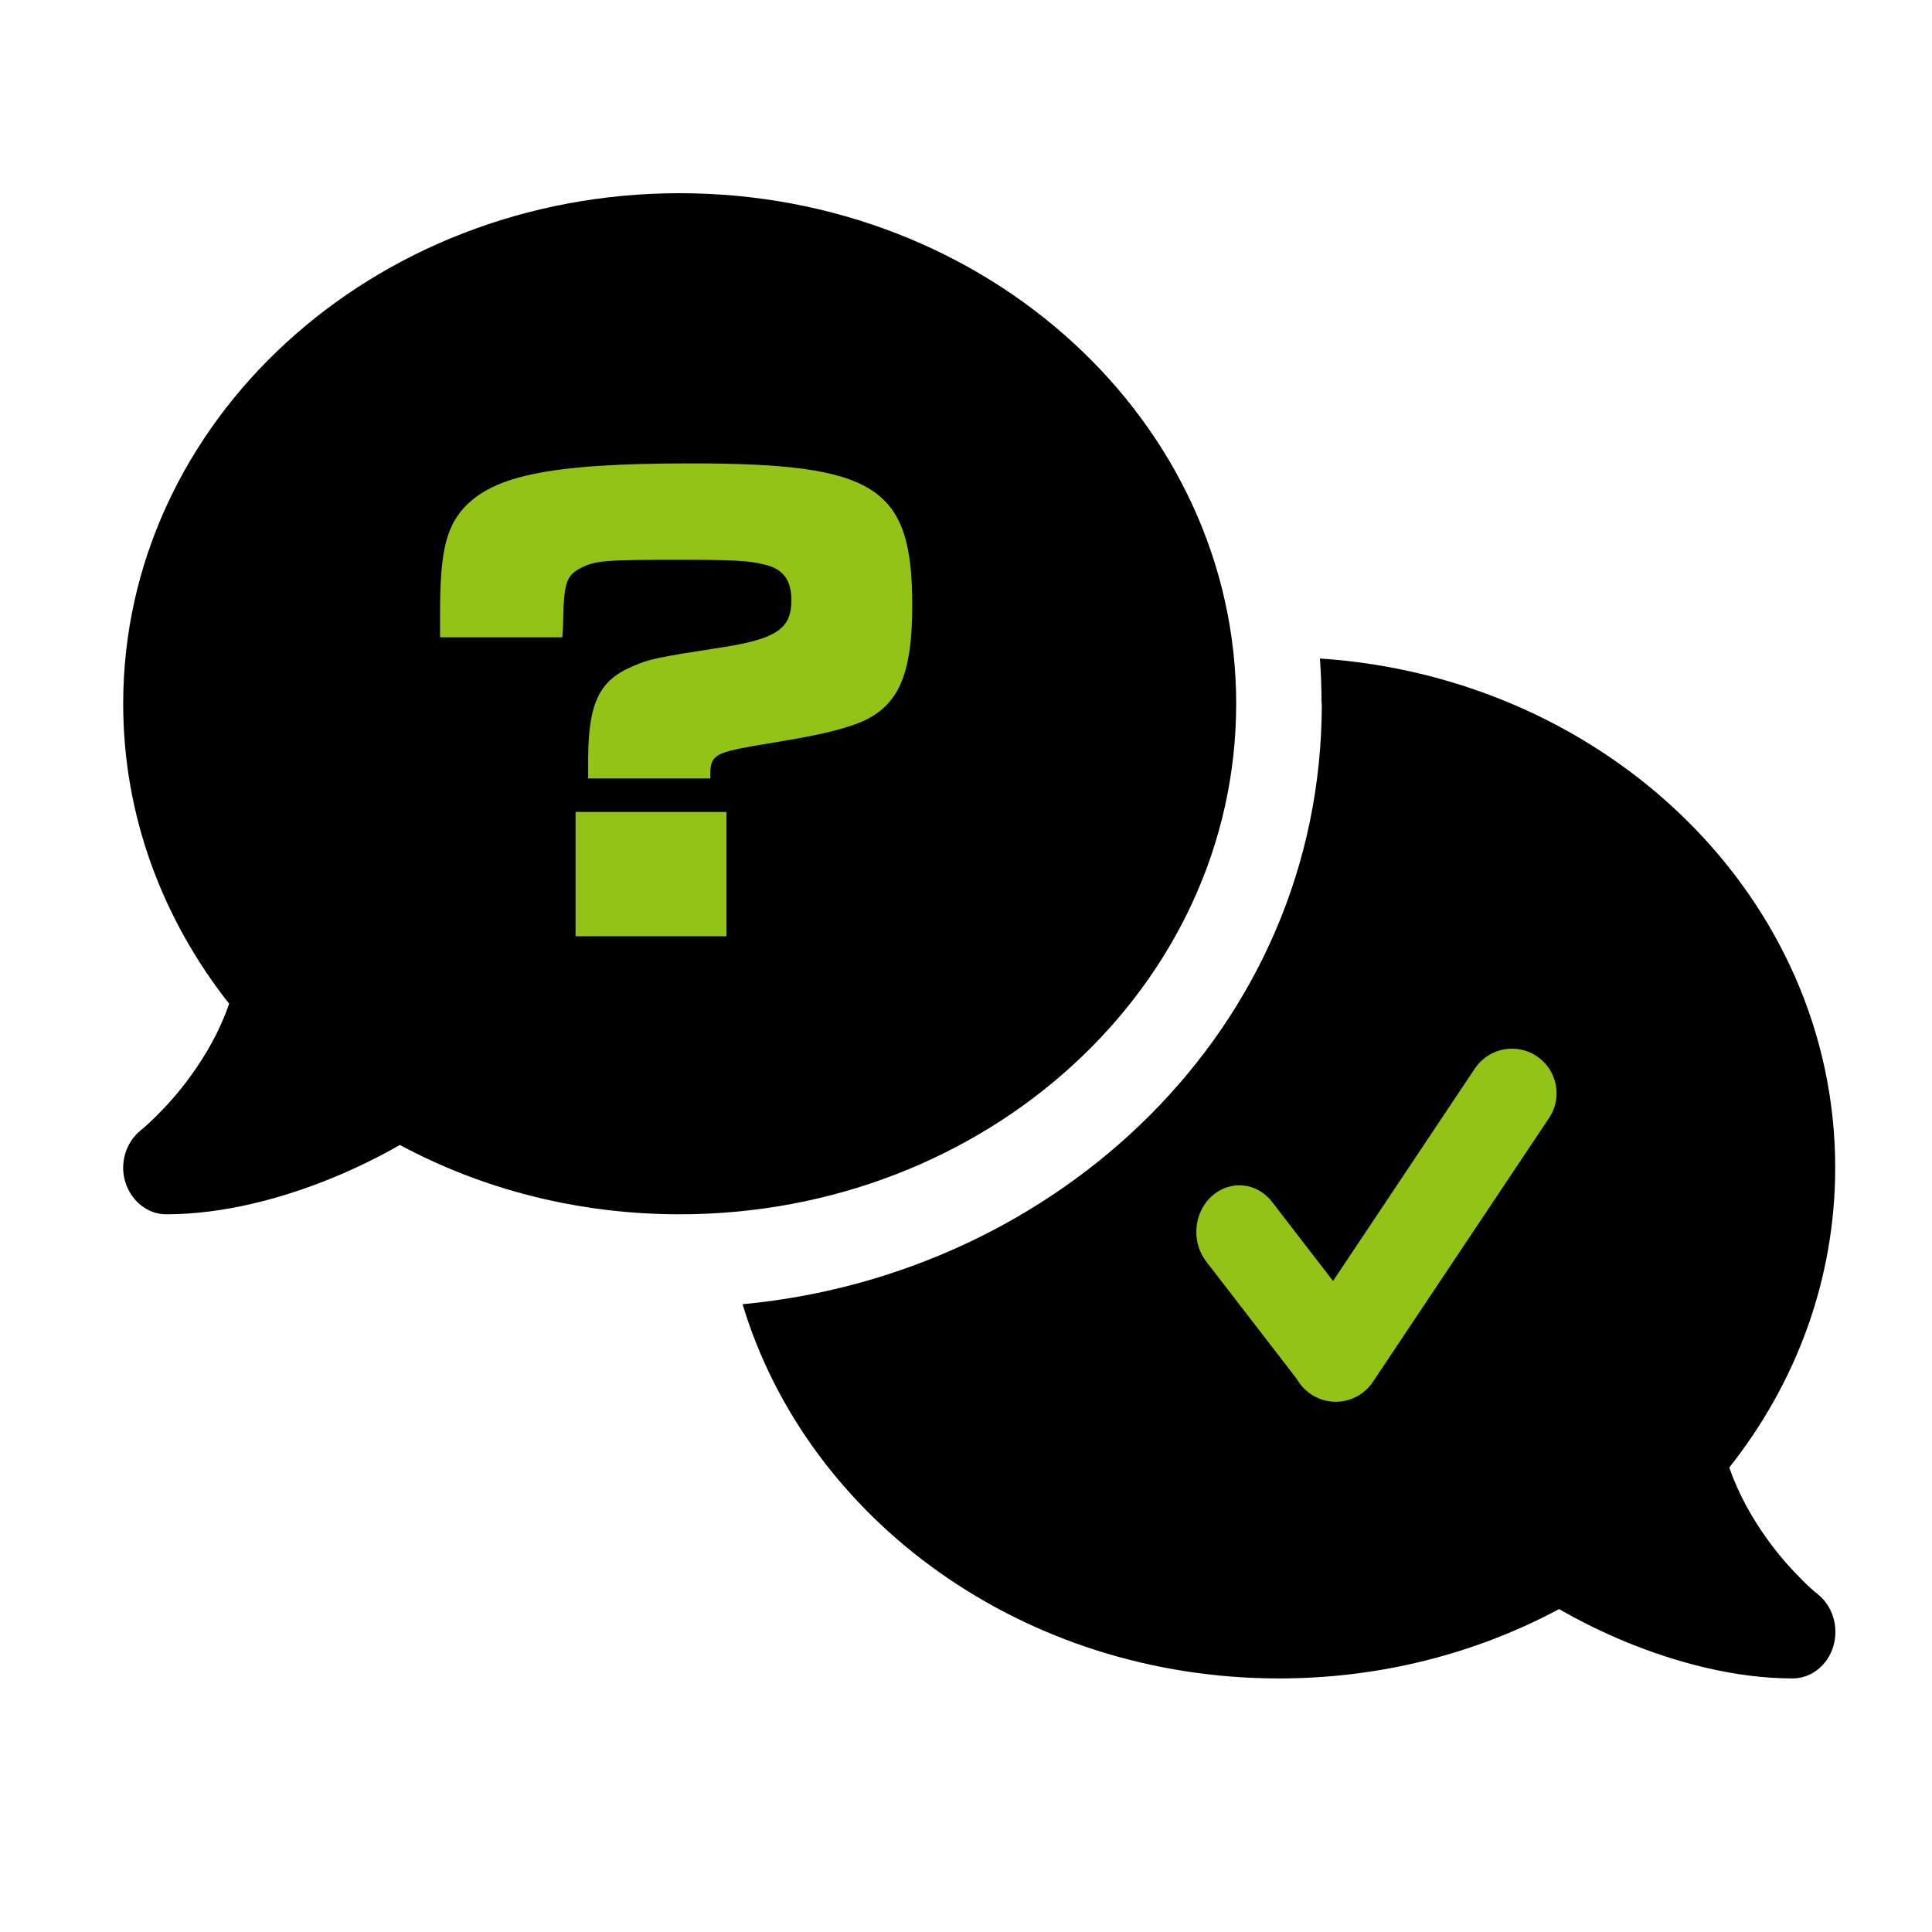 <svg xmlns="http://www.w3.org/2000/svg" width="130" height="130" viewBox="0 0 130 130" fill="none"><path d="M45.734 81.707C66.419 81.707 83.18 66.326 83.18 47.353C83.18 28.381 66.419 13 45.734 13C25.049 13 8.289 28.381 8.289 47.353C8.289 54.888 10.935 61.856 15.418 67.536C14.788 69.371 13.852 70.991 12.862 72.357C11.998 73.568 11.116 74.504 10.467 75.149C10.143 75.461 9.873 75.715 9.693 75.871C9.603 75.949 9.531 76.007 9.495 76.027L9.459 76.066C8.469 76.866 8.037 78.272 8.433 79.54C8.829 80.809 9.927 81.707 11.169 81.707C15.094 81.707 19.055 80.614 22.349 79.267C24.005 78.584 25.553 77.823 26.904 77.042C32.431 80.009 38.857 81.707 45.734 81.707ZM88.941 47.353C88.941 69.273 71.1 85.787 49.965 87.758C54.34 102.28 68.85 112.938 86.06 112.938C92.937 112.938 99.364 111.239 104.909 108.272C106.259 109.053 107.789 109.814 109.445 110.498C112.74 111.844 116.701 112.938 120.625 112.938C121.867 112.938 122.983 112.059 123.361 110.771C123.74 109.483 123.325 108.077 122.317 107.277L122.281 107.238C122.245 107.199 122.173 107.16 122.083 107.082C121.903 106.926 121.633 106.691 121.309 106.36C120.661 105.715 119.779 104.779 118.915 103.568C117.925 102.202 116.989 100.562 116.358 98.747C120.841 93.087 123.487 86.118 123.487 78.564C123.487 60.451 108.203 45.597 88.814 44.309C88.887 45.304 88.923 46.319 88.923 47.334L88.941 47.353Z" fill="black"></path><path d="M37.836 42.884H29.611V41.239C29.611 37.526 29.94 35.834 30.927 34.518C32.854 32.027 36.802 31.181 46.484 31.181C58.939 31.181 61.383 32.732 61.383 40.722C61.383 45.798 60.302 47.866 57.2 48.853C55.743 49.323 54.568 49.558 50.573 50.216C47.988 50.686 47.753 50.874 47.8 52.378H39.575V51.156C39.575 47.302 40.327 45.751 42.63 44.811C43.711 44.341 44.134 44.247 48.693 43.542C52.265 42.978 53.252 42.273 53.252 40.393C53.252 39.03 52.688 38.278 51.466 37.996C50.432 37.714 49.163 37.667 45.732 37.667C40.703 37.667 40.045 37.714 39.058 38.231C38.071 38.748 37.93 39.265 37.883 42.179L37.836 42.884ZM38.729 54.634H48.881V63H38.729V54.634Z" fill="#93C317"></path><path d="M85.588 80.866C84.573 79.549 82.758 79.38 81.536 80.489C80.313 81.597 80.146 83.564 81.162 84.881L85.588 80.866ZM81.162 84.881L87.75 93.425L92.177 89.41L85.588 80.866L81.162 84.881Z" fill="#93C317"></path><path d="M101.737 73.564L89.881 91.322" stroke="#93C317" stroke-width="6" stroke-linecap="round"></path></svg>